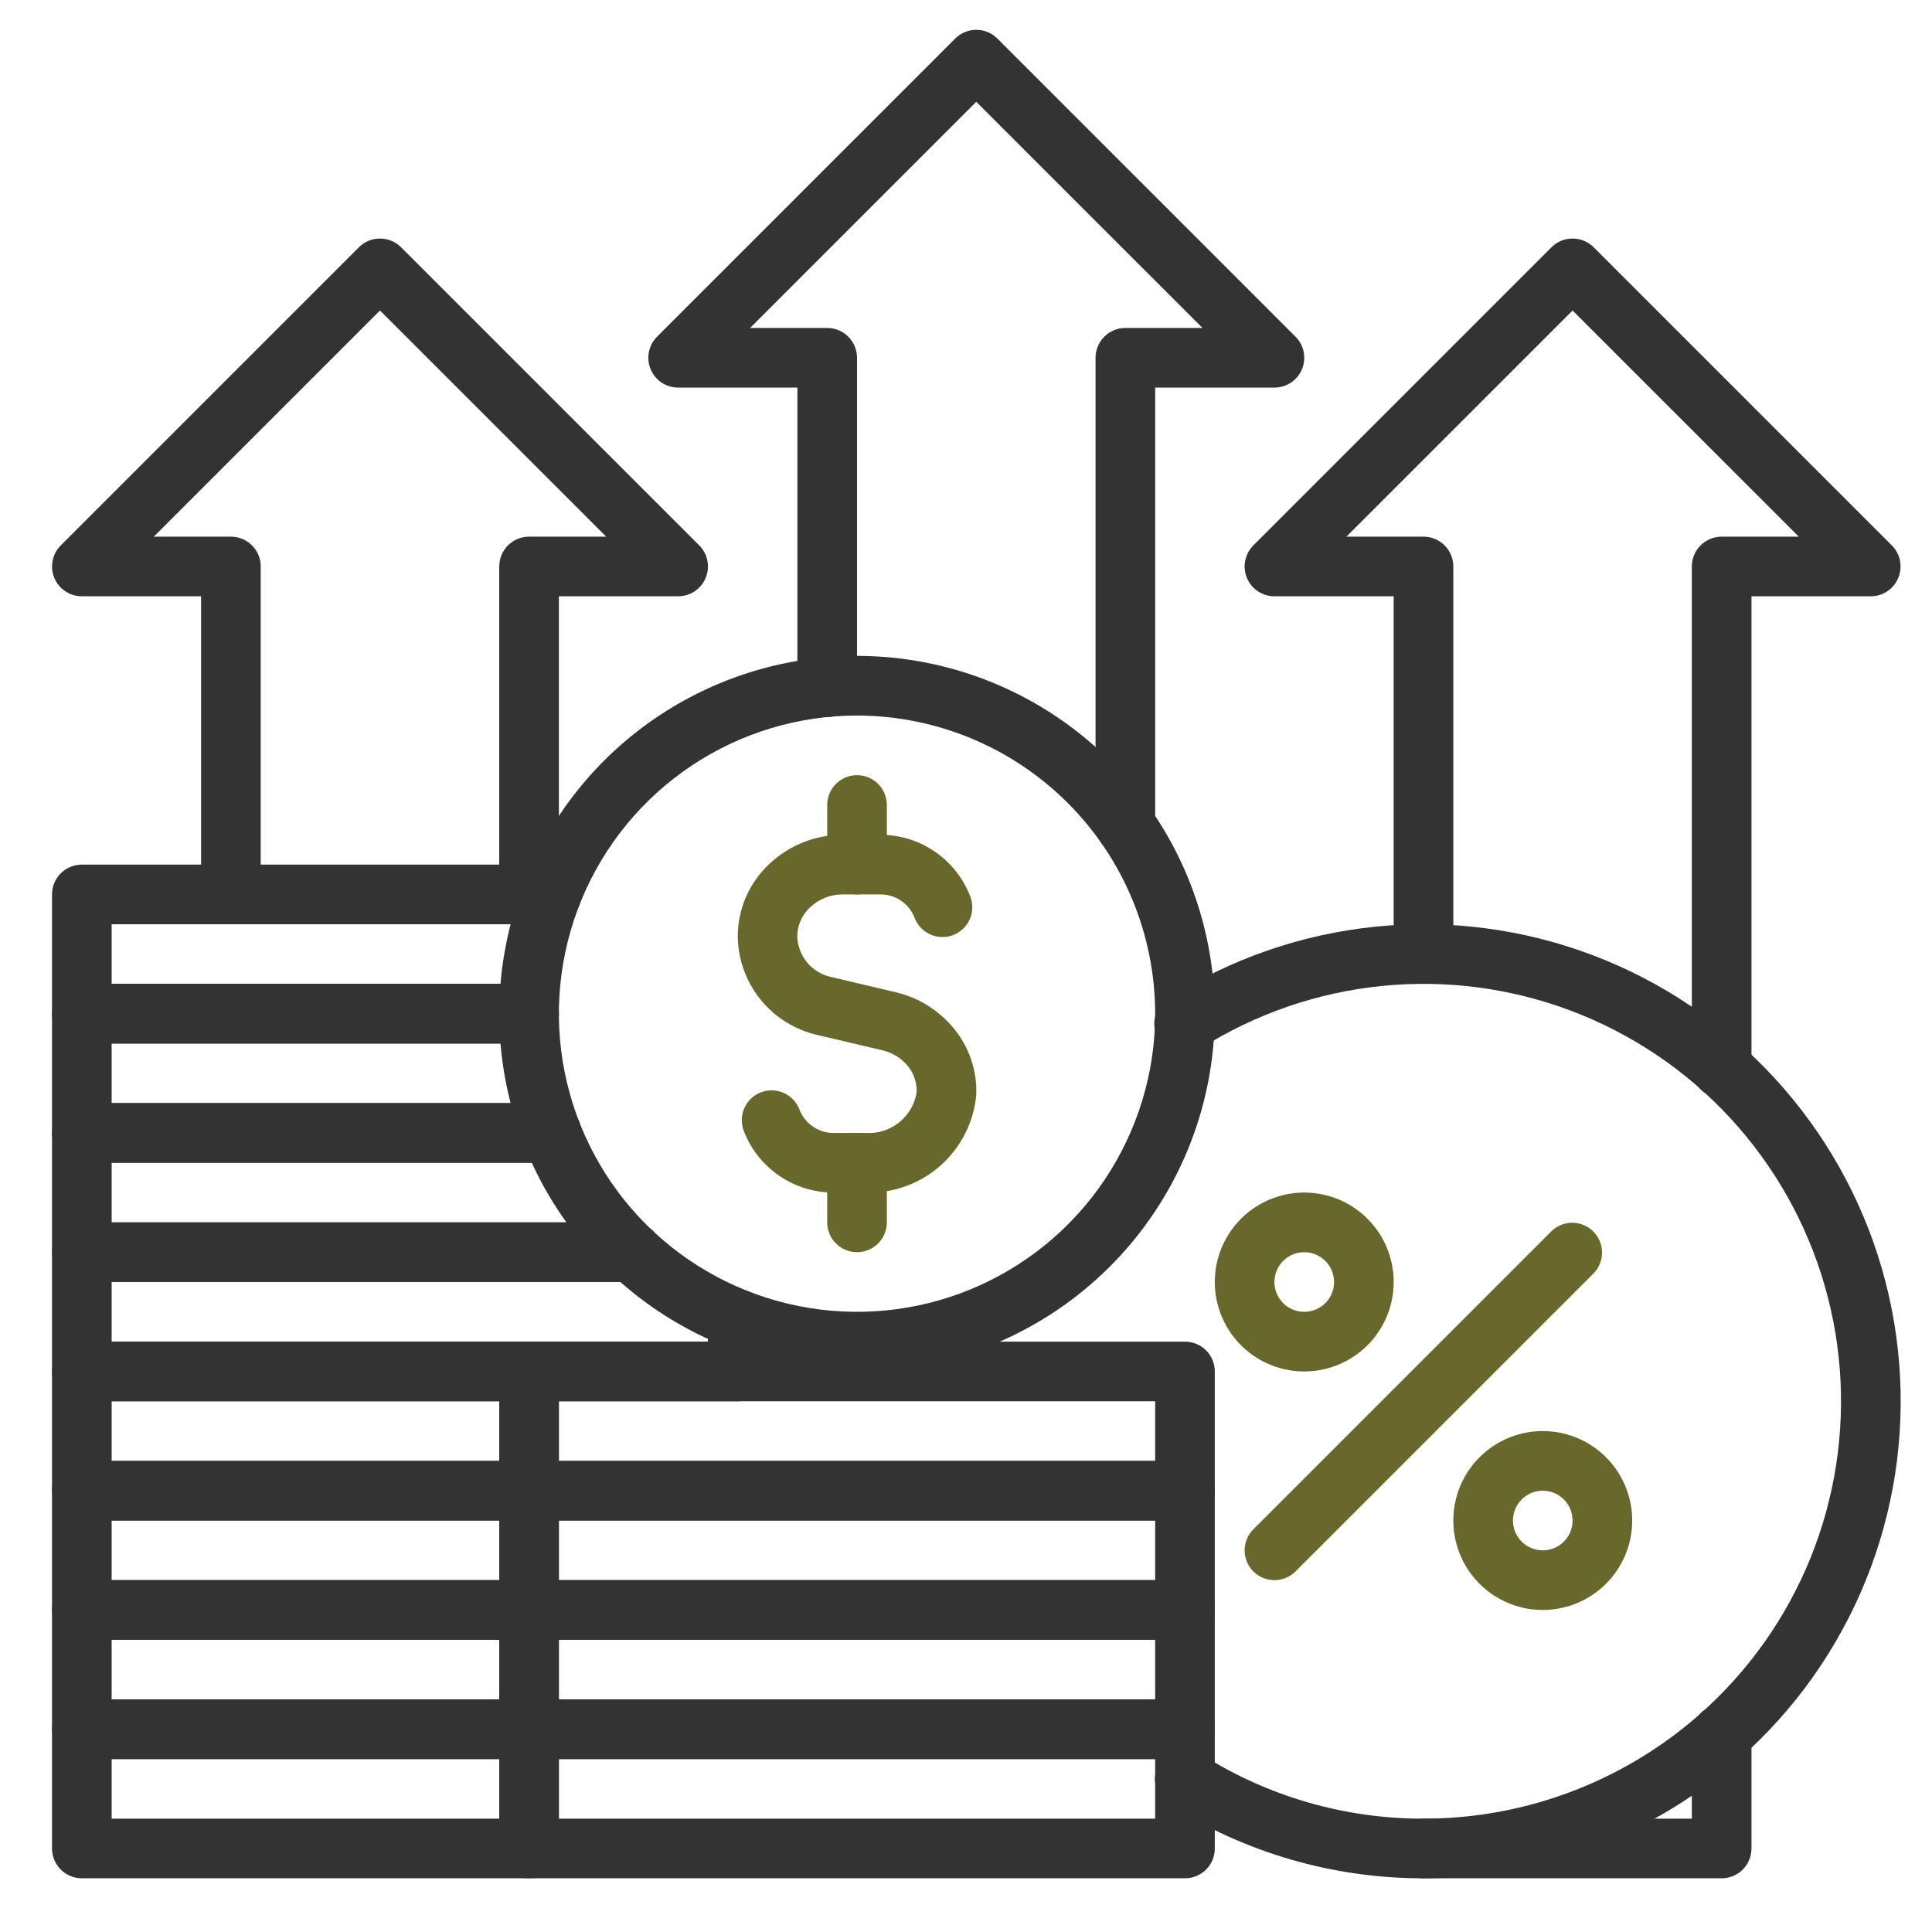 <svg xmlns="http://www.w3.org/2000/svg" fill="none" viewBox="0 0 81 80" height="80" width="81">
<path fill="#333333" d="M72.181 46.038C71.85 46.038 71.532 45.906 71.297 45.672C71.063 45.437 70.931 45.119 70.931 44.788V23.75C70.931 23.419 71.063 23.101 71.297 22.866C71.532 22.632 71.85 22.5 72.181 22.5H75.414L65.931 13.018L56.449 22.5H59.681C60.013 22.5 60.331 22.632 60.565 22.866C60.8 23.101 60.931 23.419 60.931 23.75V40C60.931 40.332 60.8 40.65 60.565 40.884C60.331 41.118 60.013 41.25 59.681 41.25C59.35 41.25 59.032 41.118 58.797 40.884C58.563 40.65 58.431 40.332 58.431 40V25H53.431C53.184 25 52.943 24.927 52.737 24.79C52.531 24.652 52.371 24.457 52.277 24.229C52.182 24 52.157 23.749 52.206 23.506C52.254 23.264 52.373 23.041 52.547 22.866L65.047 10.367C65.282 10.132 65.6 10.001 65.931 10.001C66.263 10.001 66.581 10.132 66.815 10.367L79.315 22.866C79.49 23.041 79.609 23.264 79.657 23.506C79.705 23.749 79.68 24 79.586 24.229C79.491 24.457 79.331 24.652 79.126 24.79C78.92 24.927 78.678 25 78.431 25H73.431V44.788C73.431 45.119 73.3 45.437 73.065 45.672C72.831 45.906 72.513 46.038 72.181 46.038Z"></path>
<path fill="#333333" d="M72.181 78.75H59.681C59.35 78.75 59.032 78.619 58.797 78.384C58.563 78.15 58.431 77.832 58.431 77.5C58.431 77.169 58.563 76.851 58.797 76.617C59.032 76.382 59.35 76.25 59.681 76.25H70.931V72.713C70.931 72.381 71.063 72.063 71.297 71.829C71.532 71.595 71.85 71.463 72.181 71.463C72.513 71.463 72.831 71.595 73.065 71.829C73.3 72.063 73.431 72.381 73.431 72.713V77.5C73.431 77.832 73.3 78.15 73.065 78.384C72.831 78.619 72.513 78.75 72.181 78.75Z"></path>
<path fill="#333333" d="M22.181 38.75C21.85 38.75 21.532 38.618 21.297 38.384C21.063 38.15 20.931 37.832 20.931 37.5V23.75C20.931 23.419 21.063 23.101 21.297 22.866C21.532 22.632 21.85 22.5 22.181 22.5H25.414L15.931 13.018L6.449 22.5H9.681C10.013 22.5 10.331 22.632 10.565 22.866C10.8 23.101 10.931 23.419 10.931 23.75V37.5C10.931 37.832 10.8 38.15 10.565 38.384C10.331 38.618 10.013 38.75 9.681 38.75C9.35 38.75 9.032 38.618 8.797 38.384C8.563 38.15 8.431 37.832 8.431 37.5V25H3.431C3.184 25 2.942 24.927 2.737 24.79C2.531 24.652 2.371 24.457 2.277 24.229C2.182 24 2.157 23.749 2.206 23.506C2.254 23.264 2.373 23.041 2.548 22.866L15.047 10.367C15.282 10.132 15.6 10.001 15.931 10.001C16.263 10.001 16.581 10.132 16.815 10.367L29.315 22.866C29.49 23.041 29.609 23.264 29.657 23.506C29.705 23.749 29.68 24 29.586 24.229C29.491 24.457 29.331 24.652 29.126 24.79C28.92 24.927 28.678 25 28.431 25H23.431V37.5C23.431 37.832 23.3 38.15 23.065 38.384C22.831 38.618 22.513 38.75 22.181 38.75Z"></path>
<path fill="#333333" d="M47.181 35.85C46.85 35.85 46.532 35.718 46.297 35.484C46.063 35.25 45.931 34.932 45.931 34.6V15C45.931 14.669 46.063 14.351 46.297 14.116C46.532 13.882 46.85 13.75 47.181 13.75H50.414L40.931 4.268L31.449 13.75H34.681C35.013 13.75 35.331 13.882 35.565 14.116C35.8 14.351 35.931 14.669 35.931 15V28.813C35.931 29.144 35.8 29.462 35.565 29.697C35.331 29.931 35.013 30.063 34.681 30.063C34.35 30.063 34.032 29.931 33.797 29.697C33.563 29.462 33.431 29.144 33.431 28.813V16.25H28.431C28.184 16.25 27.942 16.177 27.737 16.04C27.531 15.902 27.371 15.707 27.277 15.479C27.182 15.25 27.157 14.999 27.206 14.756C27.254 14.514 27.373 14.291 27.547 14.117L40.047 1.616C40.282 1.382 40.6 1.25 40.931 1.25C41.263 1.25 41.581 1.382 41.815 1.616L54.315 14.117C54.49 14.291 54.609 14.514 54.657 14.756C54.705 14.999 54.681 15.25 54.586 15.479C54.491 15.707 54.331 15.902 54.126 16.04C53.92 16.177 53.678 16.25 53.431 16.25H48.431V34.6C48.431 34.932 48.3 35.25 48.065 35.484C47.831 35.718 47.513 35.85 47.181 35.85Z"></path>
<path fill="#333333" d="M59.681 78.75C55.902 78.756 52.199 77.682 49.01 75.654C48.87 75.567 48.748 75.452 48.651 75.318C48.555 75.183 48.487 75.031 48.45 74.87C48.413 74.708 48.409 74.541 48.437 74.378C48.465 74.216 48.526 74.06 48.614 73.92C48.703 73.781 48.819 73.66 48.955 73.566C49.09 73.471 49.243 73.404 49.405 73.37C49.567 73.335 49.734 73.332 49.896 73.362C50.059 73.392 50.214 73.454 50.352 73.545C53.141 75.318 56.377 76.256 59.681 76.25C62.395 76.251 65.072 75.62 67.501 74.408C69.929 73.196 72.042 71.436 73.673 69.267C75.304 67.098 76.409 64.579 76.898 61.909C77.388 59.24 77.251 56.493 76.496 53.886C75.742 51.279 74.392 48.883 72.552 46.888C70.713 44.892 68.434 43.352 65.897 42.389C63.359 41.426 60.633 41.066 57.932 41.338C55.232 41.61 52.632 42.506 50.337 43.956C50.199 44.049 50.043 44.113 49.88 44.144C49.716 44.176 49.547 44.174 49.384 44.14C49.221 44.105 49.067 44.039 48.93 43.943C48.793 43.848 48.676 43.727 48.587 43.586C48.498 43.445 48.438 43.288 48.41 43.123C48.383 42.959 48.388 42.791 48.427 42.628C48.465 42.466 48.536 42.313 48.634 42.179C48.733 42.044 48.857 41.931 49 41.845C51.622 40.187 54.593 39.162 57.68 38.851C60.766 38.54 63.882 38.95 66.783 40.051C69.683 41.151 72.287 42.911 74.39 45.191C76.493 47.472 78.037 50.21 78.899 53.19C79.761 56.169 79.919 59.309 79.359 62.36C78.799 65.411 77.537 68.29 75.673 70.769C73.809 73.248 71.394 75.26 68.618 76.645C65.843 78.03 62.783 78.751 59.681 78.75Z"></path>
<path fill="#68682C" d="M53.431 66.25C53.184 66.25 52.943 66.177 52.737 66.04C52.531 65.902 52.371 65.707 52.277 65.479C52.182 65.25 52.157 64.999 52.206 64.757C52.254 64.514 52.373 64.291 52.547 64.117L65.047 51.617C65.283 51.389 65.599 51.263 65.927 51.266C66.254 51.269 66.568 51.4 66.8 51.632C67.032 51.864 67.163 52.177 67.166 52.505C67.169 52.833 67.043 53.148 66.815 53.384L54.315 65.884C54.081 66.118 53.763 66.25 53.431 66.25Z"></path>
<path fill="#68682C" d="M54.681 57.5C53.94 57.5 53.215 57.28 52.598 56.868C51.981 56.456 51.501 55.87 51.217 55.185C50.933 54.5 50.859 53.746 51.003 53.018C51.148 52.291 51.505 51.623 52.03 51.098C52.554 50.574 53.222 50.217 53.95 50.072C54.677 49.927 55.431 50.002 56.116 50.285C56.802 50.569 57.387 51.05 57.799 51.667C58.211 52.283 58.431 53.008 58.431 53.75C58.431 54.745 58.036 55.698 57.333 56.402C56.63 57.105 55.676 57.5 54.681 57.5ZM54.681 52.5C54.434 52.5 54.192 52.573 53.987 52.711C53.781 52.848 53.621 53.043 53.526 53.272C53.432 53.5 53.407 53.751 53.455 53.994C53.504 54.236 53.623 54.459 53.797 54.634C53.972 54.809 54.195 54.928 54.437 54.976C54.68 55.024 54.931 54.999 55.16 54.905C55.388 54.81 55.583 54.65 55.721 54.444C55.858 54.239 55.931 53.997 55.931 53.75C55.931 53.419 55.8 53.1 55.565 52.866C55.331 52.632 55.013 52.5 54.681 52.5Z"></path>
<path fill="#68682C" d="M64.681 67.5C63.94 67.5 63.215 67.28 62.598 66.868C61.981 66.456 61.501 65.87 61.217 65.185C60.933 64.5 60.859 63.746 61.003 63.018C61.148 62.291 61.505 61.623 62.03 61.098C62.554 60.574 63.222 60.217 63.95 60.072C64.677 59.927 65.431 60.002 66.116 60.285C66.802 60.569 67.387 61.05 67.799 61.667C68.211 62.283 68.431 63.008 68.431 63.75C68.431 64.745 68.036 65.698 67.333 66.402C66.63 67.105 65.676 67.5 64.681 67.5ZM64.681 62.5C64.434 62.5 64.192 62.573 63.987 62.711C63.781 62.848 63.621 63.043 63.526 63.272C63.432 63.5 63.407 63.751 63.455 63.994C63.504 64.236 63.623 64.459 63.797 64.634C63.972 64.809 64.195 64.928 64.437 64.976C64.68 65.024 64.931 64.999 65.16 64.905C65.388 64.81 65.583 64.65 65.721 64.445C65.858 64.239 65.931 63.997 65.931 63.75C65.931 63.419 65.8 63.1 65.565 62.866C65.331 62.632 65.013 62.5 64.681 62.5Z"></path>
<path fill="#333333" d="M22.181 43.75H3.431C3.1 43.75 2.782 43.618 2.547 43.384C2.313 43.15 2.181 42.831 2.181 42.5V37.5C2.181 37.169 2.313 36.85 2.547 36.616C2.782 36.382 3.1 36.25 3.431 36.25H23.119C23.45 36.25 23.768 36.382 24.003 36.616C24.237 36.85 24.369 37.169 24.369 37.5C24.369 37.831 24.237 38.15 24.003 38.384C23.768 38.618 23.45 38.75 23.119 38.75H4.681V41.25H22.181C22.513 41.25 22.831 41.382 23.065 41.616C23.3 41.85 23.431 42.169 23.431 42.5C23.431 42.831 23.3 43.15 23.065 43.384C22.831 43.618 22.513 43.75 22.181 43.75Z"></path>
<path fill="#333333" d="M23.119 48.75H3.431C3.1 48.75 2.782 48.618 2.547 48.384C2.313 48.15 2.181 47.831 2.181 47.5V42.5C2.181 42.169 2.313 41.85 2.547 41.616C2.782 41.382 3.1 41.25 3.431 41.25H22.181C22.513 41.25 22.831 41.382 23.065 41.616C23.3 41.85 23.431 42.169 23.431 42.5C23.431 42.831 23.3 43.15 23.065 43.384C22.831 43.618 22.513 43.75 22.181 43.75H4.681V46.25H23.119C23.45 46.25 23.768 46.382 24.003 46.616C24.237 46.85 24.369 47.169 24.369 47.5C24.369 47.831 24.237 48.15 24.003 48.384C23.768 48.618 23.45 48.75 23.119 48.75Z"></path>
<path fill="#333333" d="M26.494 53.75H3.431C3.1 53.75 2.782 53.618 2.547 53.384C2.313 53.15 2.181 52.831 2.181 52.5V47.5C2.181 47.169 2.313 46.85 2.547 46.616C2.782 46.382 3.1 46.25 3.431 46.25H23.119C23.45 46.25 23.768 46.382 24.003 46.616C24.237 46.85 24.369 47.169 24.369 47.5C24.369 47.831 24.237 48.15 24.003 48.384C23.768 48.618 23.45 48.75 23.119 48.75H4.681V51.25H26.494C26.825 51.25 27.143 51.382 27.378 51.616C27.612 51.85 27.744 52.169 27.744 52.5C27.744 52.831 27.612 53.15 27.378 53.384C27.143 53.618 26.825 53.75 26.494 53.75Z"></path>
<path fill="#333333" d="M30.931 58.75H3.431C3.1 58.75 2.782 58.618 2.547 58.384C2.313 58.15 2.181 57.831 2.181 57.5V52.5C2.181 52.169 2.313 51.85 2.547 51.616C2.782 51.382 3.1 51.25 3.431 51.25H26.494C26.825 51.25 27.143 51.382 27.378 51.616C27.612 51.85 27.744 52.169 27.744 52.5C27.744 52.831 27.612 53.15 27.378 53.384C27.143 53.618 26.825 53.75 26.494 53.75H4.681V56.25H29.681V55.312C29.681 54.981 29.813 54.663 30.047 54.429C30.282 54.194 30.6 54.062 30.931 54.062C31.263 54.062 31.581 54.194 31.815 54.429C32.05 54.663 32.181 54.981 32.181 55.312V57.5C32.181 57.831 32.05 58.15 31.815 58.384C31.581 58.618 31.263 58.75 30.931 58.75Z"></path>
<path fill="#333333" d="M22.181 63.75H3.431C3.1 63.75 2.782 63.618 2.547 63.384C2.313 63.15 2.181 62.831 2.181 62.5V57.5C2.181 57.169 2.313 56.85 2.547 56.616C2.782 56.382 3.1 56.25 3.431 56.25H22.181C22.513 56.25 22.831 56.382 23.065 56.616C23.3 56.85 23.431 57.169 23.431 57.5V62.5C23.431 62.831 23.3 63.15 23.065 63.384C22.831 63.618 22.513 63.75 22.181 63.75ZM4.681 61.25H20.931V58.75H4.681V61.25Z"></path>
<path fill="#333333" d="M22.181 68.75H3.431C3.1 68.75 2.782 68.618 2.547 68.384C2.313 68.15 2.181 67.832 2.181 67.5V62.5C2.181 62.169 2.313 61.85 2.547 61.616C2.782 61.382 3.1 61.25 3.431 61.25H22.181C22.513 61.25 22.831 61.382 23.065 61.616C23.3 61.85 23.431 62.169 23.431 62.5V67.5C23.431 67.832 23.3 68.15 23.065 68.384C22.831 68.618 22.513 68.75 22.181 68.75ZM4.681 66.25H20.931V63.75H4.681V66.25Z"></path>
<path fill="#333333" d="M22.181 73.75H3.431C3.1 73.75 2.782 73.618 2.547 73.384C2.313 73.15 2.181 72.832 2.181 72.5V67.5C2.181 67.168 2.313 66.85 2.547 66.616C2.782 66.382 3.1 66.25 3.431 66.25H22.181C22.513 66.25 22.831 66.382 23.065 66.616C23.3 66.85 23.431 67.168 23.431 67.5V72.5C23.431 72.832 23.3 73.15 23.065 73.384C22.831 73.618 22.513 73.75 22.181 73.75ZM4.681 71.25H20.931V68.75H4.681V71.25Z"></path>
<path fill="#333333" d="M22.181 78.75H3.431C3.1 78.75 2.782 78.618 2.547 78.384C2.313 78.15 2.181 77.832 2.181 77.5V72.5C2.181 72.168 2.313 71.85 2.547 71.616C2.782 71.382 3.1 71.25 3.431 71.25H22.181C22.513 71.25 22.831 71.382 23.065 71.616C23.3 71.85 23.431 72.168 23.431 72.5V77.5C23.431 77.832 23.3 78.15 23.065 78.384C22.831 78.618 22.513 78.75 22.181 78.75ZM4.681 76.25H20.931V73.75H4.681V76.25Z"></path>
<path fill="#333333" d="M35.931 57.5C32.965 57.5 30.064 56.62 27.598 54.972C25.131 53.324 23.208 50.981 22.073 48.24C20.938 45.499 20.641 42.483 21.22 39.574C21.798 36.664 23.227 33.991 25.325 31.893C27.422 29.796 30.095 28.367 33.005 27.788C35.915 27.209 38.931 27.506 41.672 28.642C44.412 29.777 46.755 31.7 48.403 34.166C50.051 36.633 50.931 39.533 50.931 42.5C50.927 46.477 49.345 50.29 46.533 53.102C43.721 55.914 39.908 57.496 35.931 57.5ZM35.931 30C33.459 30 31.042 30.733 28.987 32.107C26.931 33.48 25.329 35.432 24.383 37.717C23.437 40.001 23.189 42.514 23.672 44.939C24.154 47.363 25.344 49.591 27.092 51.339C28.841 53.087 31.068 54.278 33.493 54.76C35.917 55.242 38.431 54.995 40.715 54.048C42.999 53.102 44.951 51.5 46.325 49.445C47.698 47.389 48.431 44.972 48.431 42.5C48.427 39.186 47.109 36.009 44.766 33.666C42.422 31.322 39.245 30.004 35.931 30Z"></path>
<path fill="#68682C" d="M36.288 50H34.994C34.166 50.01 33.354 49.764 32.671 49.296C31.987 48.829 31.464 48.162 31.172 47.386C31.117 47.232 31.093 47.068 31.1 46.904C31.108 46.74 31.148 46.579 31.218 46.431C31.288 46.282 31.387 46.149 31.509 46.038C31.63 45.928 31.772 45.843 31.927 45.787C32.081 45.732 32.245 45.707 32.409 45.715C32.573 45.723 32.734 45.763 32.883 45.833C33.031 45.903 33.165 46.002 33.275 46.123C33.385 46.245 33.471 46.387 33.526 46.541C33.643 46.833 33.846 47.081 34.109 47.252C34.371 47.424 34.68 47.51 34.994 47.5H36.288C36.792 47.535 37.291 47.38 37.688 47.065C38.084 46.751 38.349 46.301 38.431 45.801C38.447 45.398 38.313 45.002 38.056 44.69C37.785 44.363 37.414 44.134 37 44.036L34.286 43.397C33.343 43.186 32.498 42.663 31.889 41.912C31.28 41.161 30.942 40.226 30.931 39.259C30.932 38.691 31.049 38.129 31.275 37.608C31.502 37.086 31.833 36.617 32.248 36.229C33.081 35.436 34.189 34.996 35.34 35H36.869C37.697 34.991 38.508 35.236 39.192 35.704C39.876 36.172 40.399 36.839 40.69 37.614C40.745 37.769 40.77 37.932 40.762 38.097C40.754 38.261 40.714 38.421 40.644 38.57C40.574 38.718 40.475 38.852 40.354 38.962C40.232 39.072 40.09 39.158 39.936 39.213C39.781 39.269 39.617 39.293 39.453 39.285C39.289 39.278 39.128 39.237 38.98 39.167C38.831 39.097 38.698 38.999 38.587 38.877C38.477 38.756 38.392 38.614 38.336 38.459C38.22 38.168 38.016 37.92 37.754 37.748C37.491 37.577 37.182 37.49 36.869 37.5H35.34C34.829 37.495 34.336 37.689 33.965 38.04C33.796 38.196 33.661 38.384 33.569 38.594C33.476 38.804 33.427 39.031 33.425 39.26C33.438 39.664 33.586 40.052 33.846 40.361C34.106 40.67 34.462 40.883 34.858 40.965L37.571 41.605C38.515 41.83 39.36 42.357 39.977 43.105C40.628 43.885 40.967 44.878 40.931 45.893C40.829 47.041 40.29 48.107 39.427 48.871C38.563 49.635 37.44 50.039 36.288 50Z"></path>
<path fill="#68682C" d="M35.931 37.5C35.6 37.5 35.282 37.368 35.047 37.134C34.813 36.9 34.681 36.581 34.681 36.25V33.75C34.681 33.419 34.813 33.1 35.047 32.866C35.282 32.632 35.6 32.5 35.931 32.5C36.263 32.5 36.581 32.632 36.815 32.866C37.05 33.1 37.181 33.419 37.181 33.75V36.25C37.181 36.581 37.05 36.9 36.815 37.134C36.581 37.368 36.263 37.5 35.931 37.5Z"></path>
<path fill="#68682C" d="M35.931 52.5C35.6 52.5 35.282 52.368 35.047 52.134C34.813 51.9 34.681 51.581 34.681 51.25V48.75C34.681 48.419 34.813 48.1 35.047 47.866C35.282 47.632 35.6 47.5 35.931 47.5C36.263 47.5 36.581 47.632 36.815 47.866C37.05 48.1 37.181 48.419 37.181 48.75V51.25C37.181 51.581 37.05 51.9 36.815 52.134C36.581 52.368 36.263 52.5 35.931 52.5Z"></path>
<path fill="#333333" d="M49.681 63.75H22.181C21.85 63.75 21.532 63.618 21.297 63.384C21.063 63.15 20.931 62.831 20.931 62.5V57.5C20.931 57.169 21.063 56.85 21.297 56.616C21.532 56.382 21.85 56.25 22.181 56.25H49.681C50.013 56.25 50.331 56.382 50.565 56.616C50.8 56.85 50.931 57.169 50.931 57.5V62.5C50.931 62.831 50.8 63.15 50.565 63.384C50.331 63.618 50.013 63.75 49.681 63.75ZM23.431 61.25H48.431V58.75H23.431V61.25Z"></path>
<path fill="#333333" d="M49.681 68.75H22.181C21.85 68.75 21.532 68.618 21.297 68.384C21.063 68.15 20.931 67.832 20.931 67.5V62.5C20.931 62.169 21.063 61.85 21.297 61.616C21.532 61.382 21.85 61.25 22.181 61.25H49.681C50.013 61.25 50.331 61.382 50.565 61.616C50.8 61.85 50.931 62.169 50.931 62.5V67.5C50.931 67.832 50.8 68.15 50.565 68.384C50.331 68.618 50.013 68.75 49.681 68.75ZM23.431 66.25H48.431V63.75H23.431V66.25Z"></path>
<path fill="#333333" d="M49.681 73.75H22.181C21.85 73.75 21.532 73.618 21.297 73.384C21.063 73.15 20.931 72.832 20.931 72.5V67.5C20.931 67.168 21.063 66.85 21.297 66.616C21.532 66.382 21.85 66.25 22.181 66.25H49.681C50.013 66.25 50.331 66.382 50.565 66.616C50.8 66.85 50.931 67.168 50.931 67.5V72.5C50.931 72.832 50.8 73.15 50.565 73.384C50.331 73.618 50.013 73.75 49.681 73.75ZM23.431 71.25H48.431V68.75H23.431V71.25Z"></path>
<path fill="#333333" d="M49.681 78.75H22.181C21.85 78.75 21.532 78.618 21.297 78.384C21.063 78.15 20.931 77.832 20.931 77.5V72.5C20.931 72.168 21.063 71.85 21.297 71.616C21.532 71.382 21.85 71.25 22.181 71.25H49.681C50.013 71.25 50.331 71.382 50.565 71.616C50.8 71.85 50.931 72.168 50.931 72.5V77.5C50.931 77.832 50.8 78.15 50.565 78.384C50.331 78.618 50.013 78.75 49.681 78.75ZM23.431 76.25H48.431V73.75H23.431V76.25Z"></path>
</svg>
